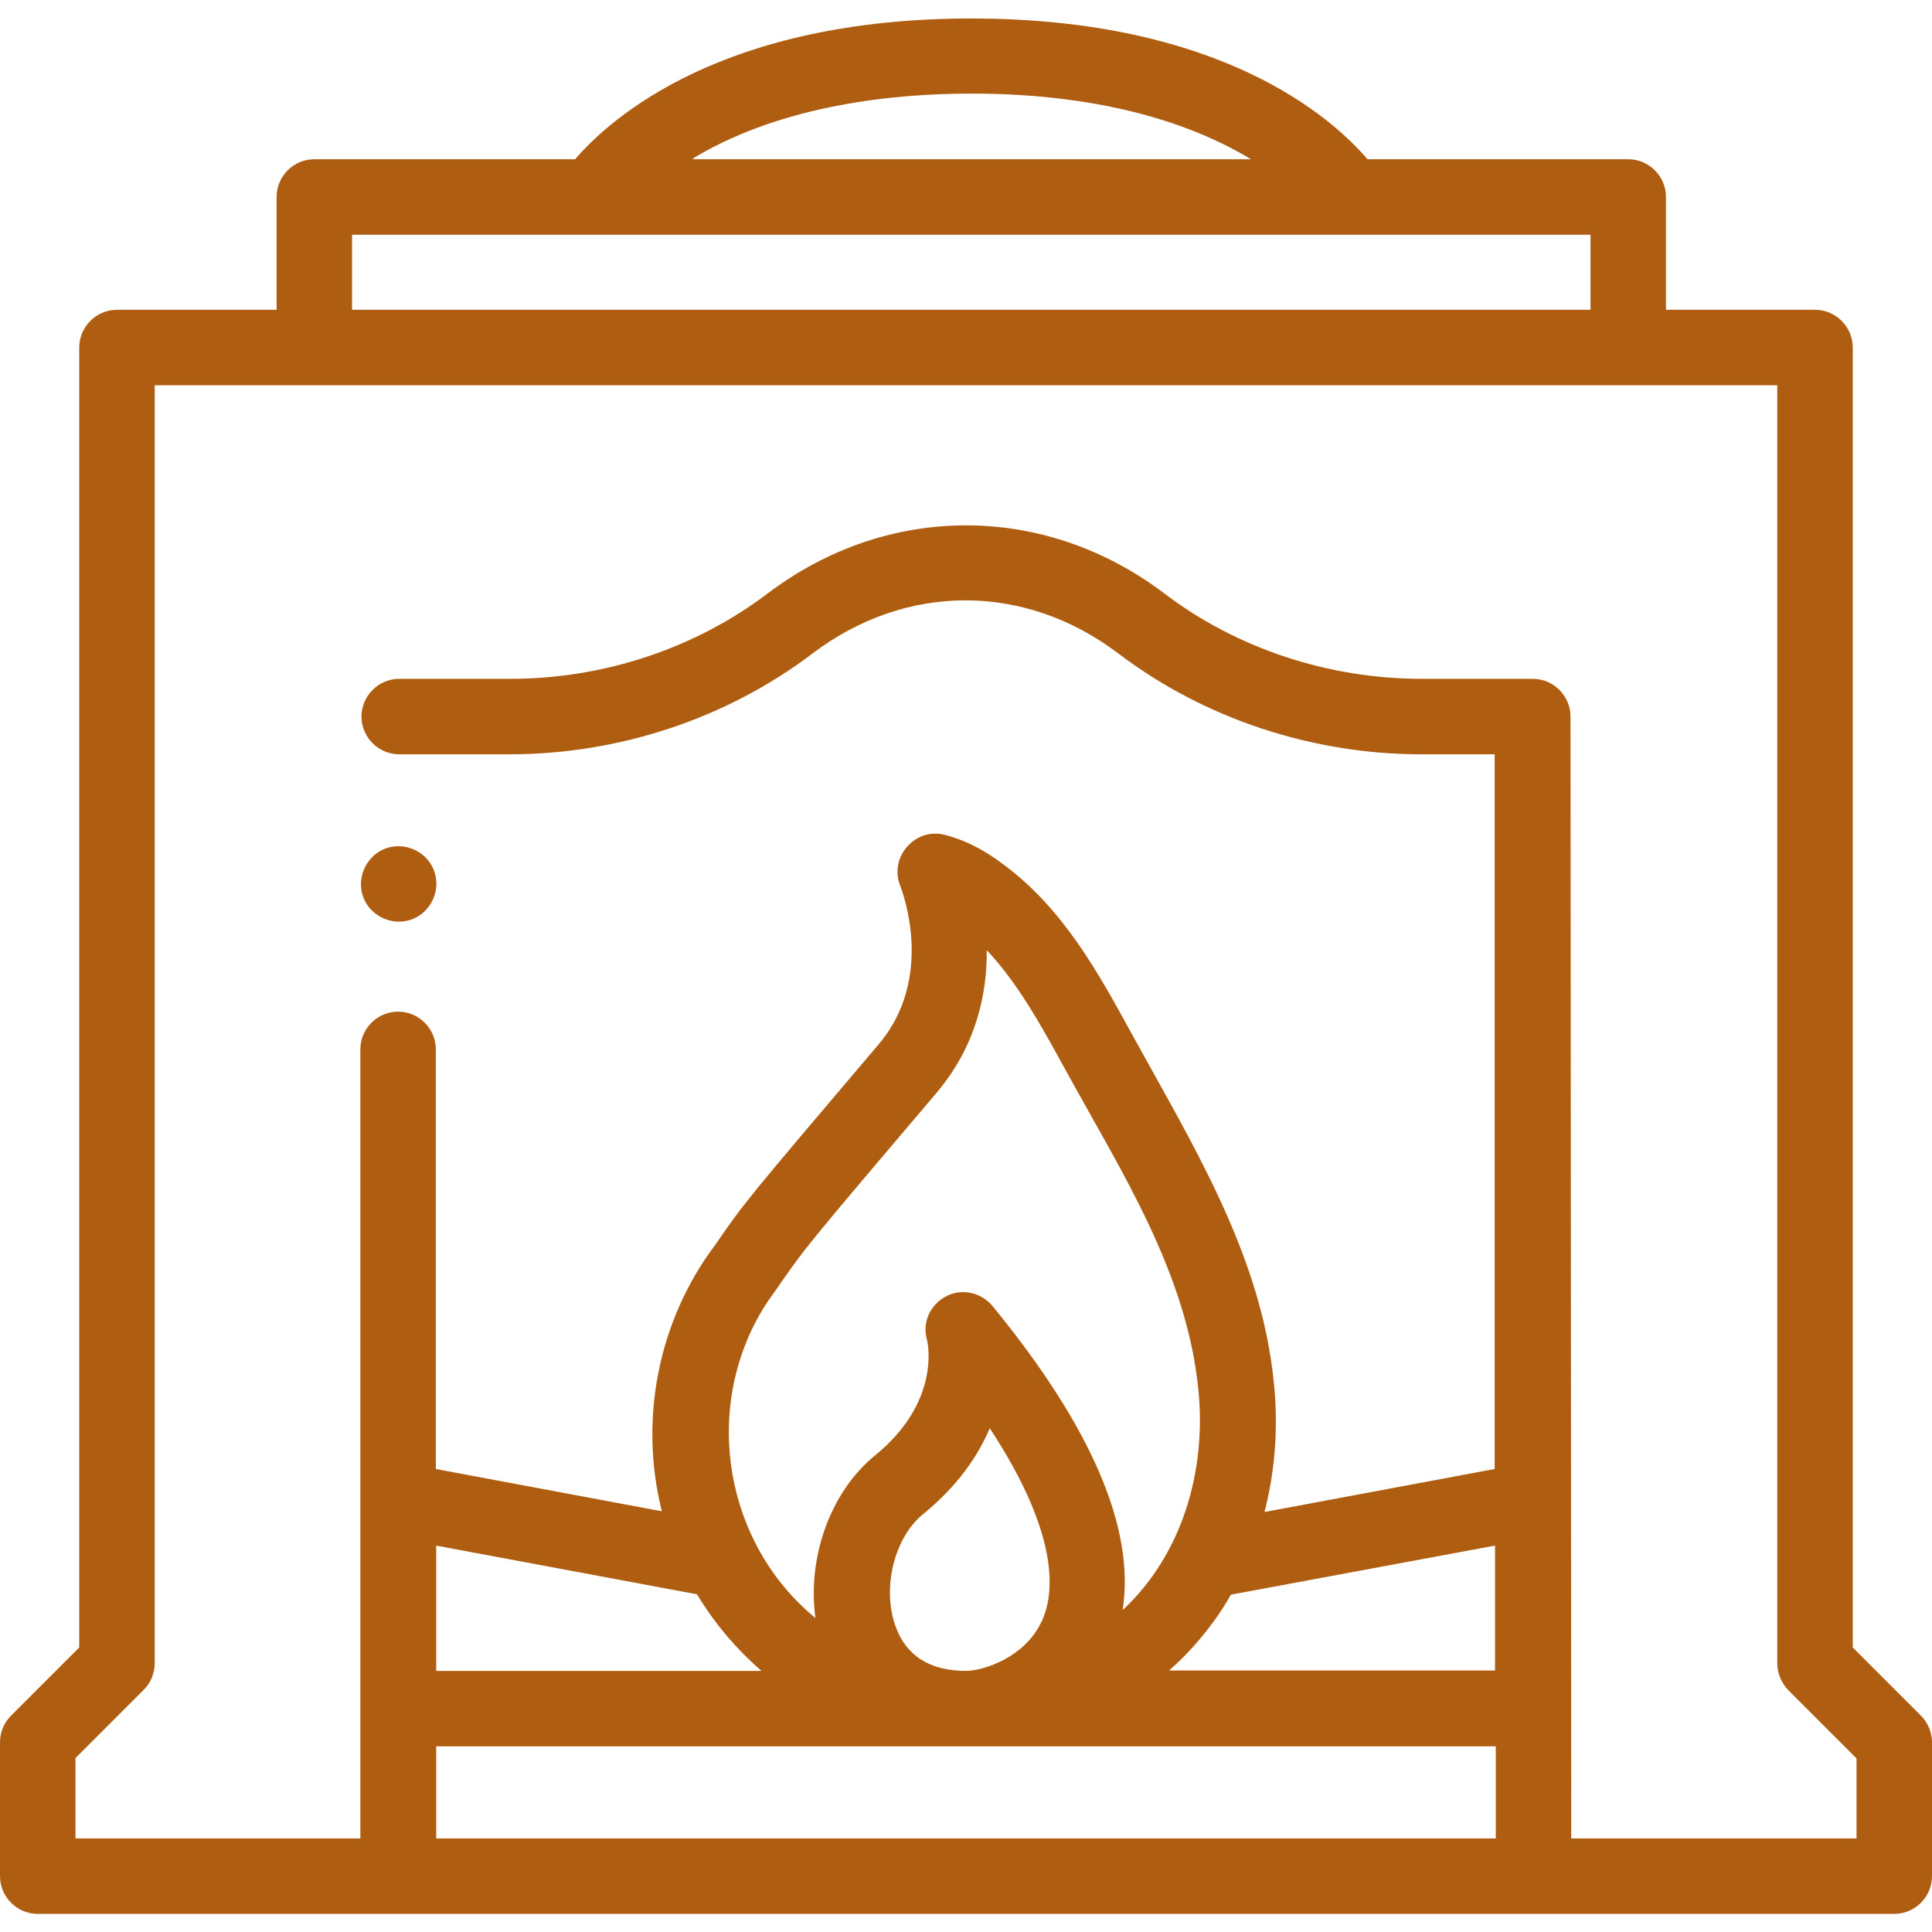 <?xml version="1.0" encoding="utf-8"?>
<!-- Generator: Adobe Illustrator 24.0.2, SVG Export Plug-In . SVG Version: 6.00 Build 0)  -->
<svg version="1.1" id="Capa_1" xmlns="http://www.w3.org/2000/svg" xmlns:xlink="http://www.w3.org/1999/xlink" x="0px" y="0px"
	 viewBox="0 0 512 512" style="enable-background:new 0 0 512 512;" xml:space="preserve">
<style type="text/css">
	.st0{fill:#AF5D11;}
</style>
<path class="st0" d="M96.4,238.1c2.1,5,8,7.5,13.1,5.4c5-2.1,7.5-8,5.4-13.1c-2.1-5-8-7.5-13.1-5.4
	C96.8,227.1,94.3,233.1,96.4,238.1z"/>
<path class="st0" d="M509.1,454.7L491,436.6V92.1c0-5.5-4.5-10-10-10h-39.5V52.2c0-5.5-4.5-10-10-10h-69.1
	c-9.5-11.1-39-37.3-105-37.3s-95.5,26.3-105,37.3H83.3c-5.5,0-10,4.5-10,10v29.9H31c-5.5,0-10,4.5-10,10v344.5L2.9,454.7
	c-1.9,1.9-2.9,4.4-2.9,7.1v35.4c0,5.5,4.5,10,10,10h492c5.5,0,10-4.5,10-10v-35.4C512,459.1,510.9,456.5,509.1,454.7z M184.8,41.3
	c23.3-13.6,52.3-16.5,72.6-16.5c36.7,0,59.7,9,72.6,16.5c0.5,0.3,1,0.6,1.5,0.9h-148C183.8,41.9,184.3,41.6,184.8,41.3z M93.3,62.2
	h328.2v19.9H93.3L93.3,62.2z M396.4,487.2H115.6v-24.4h280.8L396.4,487.2L396.4,487.2z M202.3,346.7c1.1-1.8,2.3-3.4,3.5-5.1
	c7.6-11,7.6-11,42.4-52c10.5-12.4,13.4-26.2,13.3-37.8c8.3,8.8,14.5,20.1,20.9,31.8c14.7,26.8,32.2,53.7,35.2,84.9
	c2.1,21.2-4.2,43.4-20.1,58.2c3.4-21.4-8.1-48.4-34.4-80.5c-3-3.7-8.3-4.9-12.5-2.6c-4.2,2.3-6.3,7-4.9,11.6
	c0.3,1.4,3.3,16.6-13.8,30.5c-11.9,9.7-18,27.1-15.8,43.1C192,409,186,373.4,202.3,346.7L202.3,346.7z M318.2,434.1
	c3-3.6,5.7-7.4,8-11.5l70-13v33.1h-86.4C312.8,440.1,315.6,437.2,318.2,434.1L318.2,434.1z M276,429.8c-4.6,9.7-15.7,13-20,13
	c0,0,0,0,0,0c-9.6,0-15.9-4-18.7-11.9c-3.6-10.1-0.3-23.5,7.4-29.7c9.1-7.4,14.5-15.4,17.6-22.7C281.2,407.3,279.4,422.7,276,429.8z
	 M201.8,442.8h-86.2v-33.2l69.1,12.9C189.3,430.1,195,436.9,201.8,442.8L201.8,442.8z M492,487.2h-75.6l-0.2-297.3
	c0-5.5-4.5-10-10-10h-29.4c-24.7,0-49-8-68.2-22.6c-31.8-24.1-73.4-24.1-105.2,0c-19.3,14.6-43.5,22.6-68.2,22.6h-29.4
	c-5.5,0-10,4.5-10,10s4.5,10,10,10H135c29.1,0,57.6-9.5,80.3-26.7c24.8-18.8,56.3-18.8,81.1,0c22.7,17.2,51.2,26.7,80.3,26.7h19.4
	v189.4l-61,11.4c2.8-10.8,3.7-22.3,2.5-34.1c-3.3-34.1-21.6-63.3-37.6-92.5c-9-16.4-18.2-33.3-34.2-45.1c-3.9-2.9-8.9-6.1-15.6-7.8
	c-7.8-1.9-14.7,6.1-11.6,13.6c0.7,1.9,9.1,24.4-5.7,41.9c-35.3,41.6-35.5,41.8-43.5,53.4c-15,20-20.1,46.2-14,70.4l-59.9-11.2V278.1
	c0-5.5-4.5-10-10-10s-10,4.5-10,10v174.7v34.4H20v-21.3l18.1-18.1c1.9-1.9,2.9-4.4,2.9-7.1V102.1h430v338.7c0,2.7,1.1,5.2,2.9,7.1
	l18.1,18.1L492,487.2z"/>
</svg>
